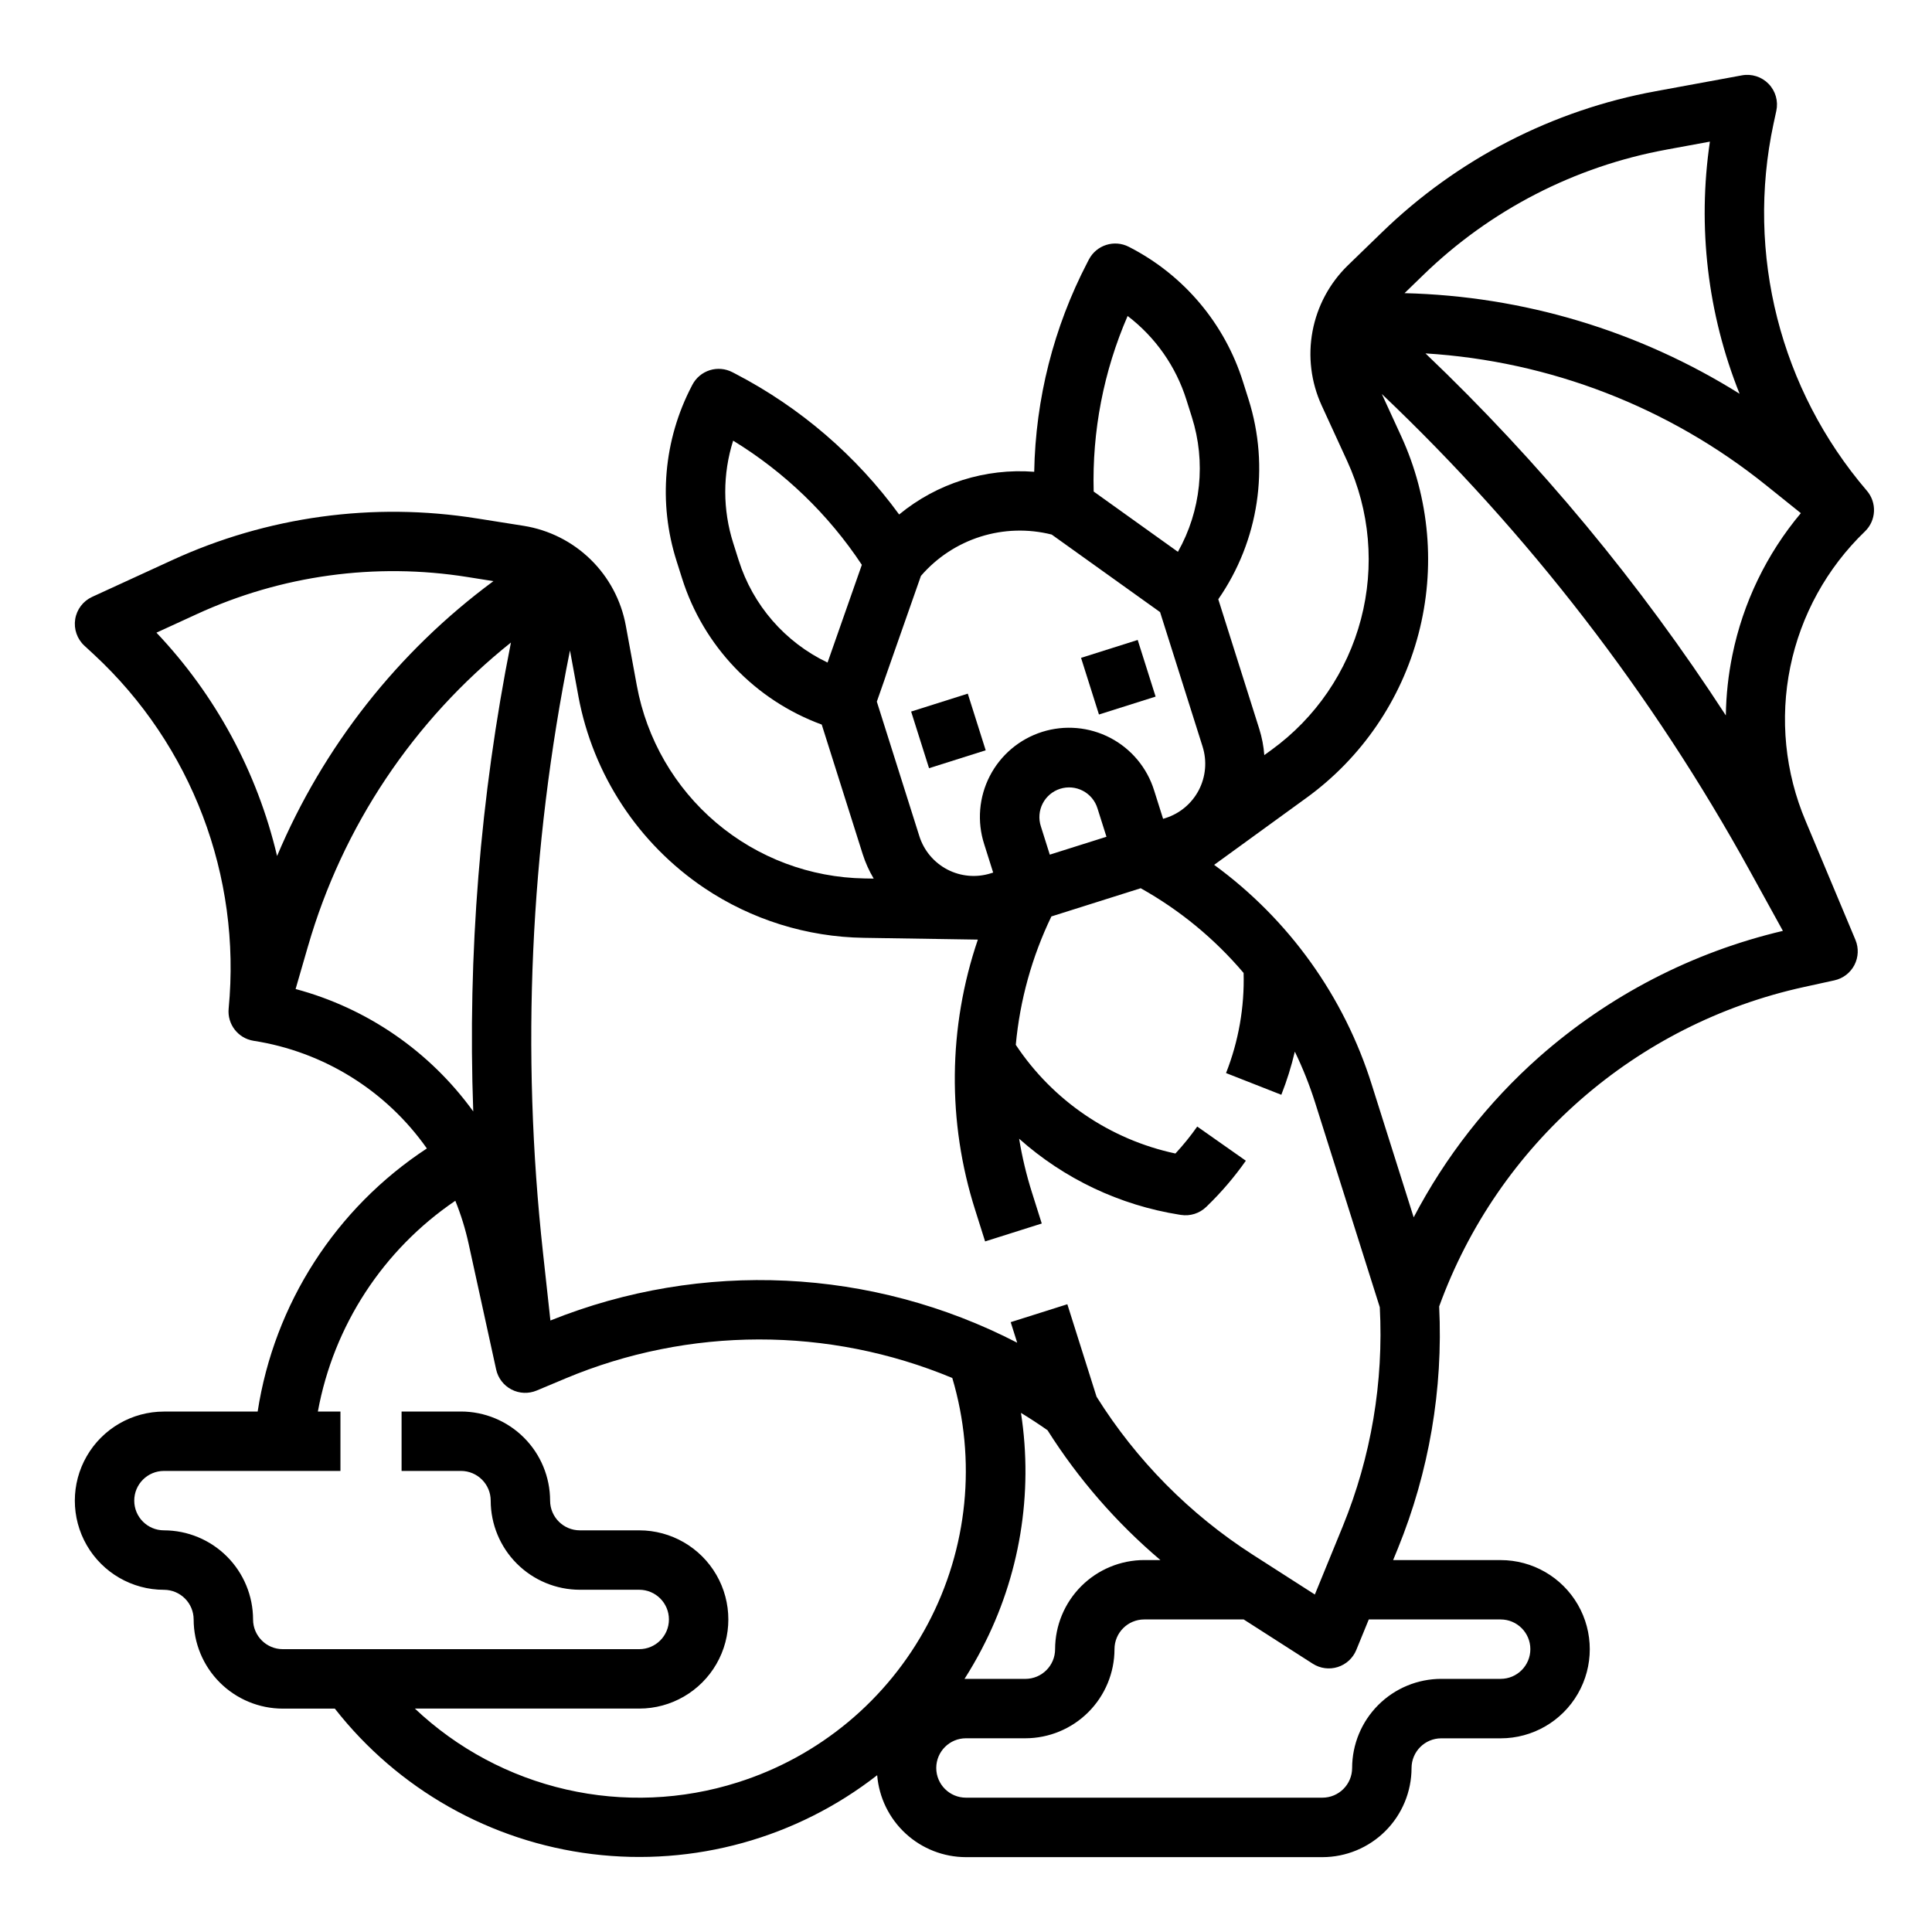 <?xml version="1.0" encoding="UTF-8"?>
<!-- Uploaded to: SVG Repo, www.svgrepo.com, Generator: SVG Repo Mixer Tools -->
<svg fill="#000000" width="800px" height="800px" version="1.1" viewBox="144 144 512 512" xmlns="http://www.w3.org/2000/svg">
 <g>
  <path d="m430.49 318.34 15.012-4.746 4.746 15.012-15.012 4.746z"/>
  <path d="m385.46 332.57 15.012-4.746 4.746 15.012-15.012 4.746z"/>
  <path d="m614 176.81 0.742-3.434c0.559-2.574-0.207-5.254-2.039-7.144s-4.488-2.738-7.078-2.262l-22.824 4.199c-27.355 5.004-52.609 18.016-72.559 37.391l-9.035 8.758c-4.852 4.715-8.125 10.812-9.371 17.461-1.246 6.644-0.402 13.516 2.414 19.664l6.777 14.762c6.019 13.102 7.309 27.887 3.656 41.836-3.652 13.945-12.027 26.199-23.695 34.668l-1.934 1.406c-0.176-2.363-0.629-4.703-1.34-6.965l-10.855-34.34v-0.004c10.746-15.477 13.703-35.066 8.004-53.027l-1.434-4.531c-4.828-15.426-15.629-28.277-29.992-35.691l-0.266-0.137c-3.856-2-8.602-0.496-10.605 3.356l-0.434 0.836c-8.902 17.141-13.711 36.109-14.055 55.418-12.945-0.996-25.773 3.059-35.797 11.316-11.379-15.605-26.215-28.359-43.348-37.27l-0.836-0.434c-1.852-0.965-4.016-1.156-6.008-0.527-1.992 0.629-3.652 2.027-4.617 3.883l-0.137 0.262h0.004c-7.496 14.32-8.945 31.047-4.031 46.445l1.434 4.531c5.66 17.969 19.34 32.297 37.027 38.785l10.859 34.348v-0.004c0.719 2.262 1.695 4.434 2.914 6.473l-2.398-0.039c-14.418-0.227-28.312-5.438-39.32-14.754-11.004-9.316-18.445-22.156-21.051-36.336l-2.938-15.973c-1.23-6.652-4.488-12.758-9.328-17.48-4.84-4.723-11.023-7.832-17.703-8.902l-12.43-1.969 0.004 0.004c-27.461-4.391-55.609-0.523-80.871 11.109l-21.09 9.684h0.004c-2.394 1.098-4.078 3.32-4.492 5.918-0.41 2.602 0.504 5.234 2.438 7.019l2.582 2.383c25.852 23.988 39.031 58.664 35.648 93.766-0.41 4.148 2.481 7.898 6.598 8.551 18.551 2.879 35.129 13.18 45.93 28.531-24.152 15.84-40.449 41.184-44.844 69.73h-24.832c-8.438 0-16.234 4.5-20.453 11.809-4.219 7.309-4.219 16.309 0 23.617 4.219 7.305 12.016 11.809 20.453 11.809 4.348 0.004 7.867 3.523 7.871 7.871 0.008 6.262 2.5 12.262 6.926 16.691 4.43 4.426 10.43 6.918 16.691 6.926h13.801c16.734 21.375 41.266 35.238 68.211 38.547s54.105-4.207 75.512-20.902c0.484 5.91 3.172 11.426 7.531 15.449 4.359 4.019 10.07 6.258 16.004 6.266h94.465-0.004c6.262-0.008 12.266-2.5 16.691-6.926 4.43-4.426 6.918-10.43 6.926-16.691 0.004-4.344 3.527-7.867 7.871-7.871h15.746c8.438 0 16.234-4.5 20.453-11.809 4.219-7.309 4.219-16.309 0-23.617-4.219-7.305-12.016-11.809-20.453-11.809h-28.5l1.242-3.031c8.289-20.34 12.031-42.25 10.961-64.191 15.578-42.938 52.078-74.891 96.699-84.652l8.039-1.762c2.285-0.5 4.227-1.988 5.305-4.059 1.074-2.074 1.176-4.519 0.273-6.672l-13.195-31.488c-5.461-12.883-6.883-27.121-4.074-40.828 2.809-13.707 9.711-26.238 19.801-35.938 2.992-2.898 3.203-7.629 0.484-10.789-22.949-26.777-32.094-62.73-24.727-97.219zm-28.352 6.836 11.492-2.113v0.004c-3.328 22.574-0.617 45.629 7.867 66.812-26.668-16.695-57.34-25.902-88.793-26.656l4.984-4.832c17.719-17.207 40.152-28.766 64.449-33.211zm-165.81 179.34c-0.652-1.996-0.48-4.172 0.48-6.039 0.961-1.867 2.625-3.277 4.629-3.91 2.004-0.633 4.176-0.441 6.035 0.539 1.859 0.977 3.254 2.656 3.867 4.668l2.375 7.508-7.512 2.367-7.508 2.371zm22.992-135.25c7.371 5.625 12.82 13.398 15.59 22.25l1.434 4.535c3.773 11.902 2.434 24.84-3.695 35.719l-22.324-15.977c-0.438-15.98 2.633-31.863 8.996-46.527zm-20.121 57.926 28.723 20.555 11.277 35.672-0.004-0.004c1.199 3.812 0.836 7.941-1.004 11.488-1.844 3.547-5.016 6.215-8.824 7.422l-0.645 0.203-2.371-7.508v0.004c-1.859-6.008-6.035-11.027-11.609-13.945-5.57-2.914-12.074-3.488-18.07-1.594s-10.988 6.106-13.871 11.691c-2.883 5.59-3.418 12.098-1.484 18.082l2.371 7.508-0.641 0.203c-3.812 1.199-7.941 0.84-11.488-1.004-3.547-1.844-6.215-5.016-7.426-8.824l-11.277-35.672 11.691-33.328v0.004c4.191-4.859 9.652-8.457 15.773-10.395 6.117-1.934 12.652-2.125 18.875-0.559zm-82.953 6.82-1.434-4.535v0.004c-2.82-8.836-2.832-18.328-0.031-27.172 13.637 8.344 25.281 19.574 34.105 32.906l-9.086 25.902c-11.266-5.379-19.797-15.195-23.551-27.105zm-9.094 86.859c12.508 8.387 27.18 12.965 42.238 13.191l30.242 0.473c-7.902 23.211-8.145 48.348-0.691 71.711l2.613 8.273 15.012-4.746-2.613-8.273c-1.469-4.644-2.598-9.391-3.383-14.199 11.941 10.645 26.688 17.629 42.484 20.133l0.395 0.062-0.004-0.004c2.445 0.387 4.934-0.398 6.711-2.121l0.281-0.273c3.773-3.66 7.191-7.664 10.215-11.965l-12.883-9.055c-1.762 2.508-3.695 4.894-5.781 7.144-17.324-3.699-32.512-14.039-42.305-28.805 1.09-11.812 4.285-23.332 9.434-34.02l23.672-7.477c10.359 5.793 19.594 13.398 27.27 22.453 0.25 9.066-1.332 18.09-4.656 26.527l14.652 5.758c1.465-3.723 2.66-7.543 3.578-11.438 2.121 4.383 3.922 8.914 5.391 13.555l17.125 54.18c1.047 19.824-2.297 39.633-9.793 58.016l-7.418 18.121-16.484-10.57c-16.703-10.73-30.824-25.02-41.363-41.844l-7.746-24.512-15.012 4.746 1.723 5.449h-0.004c-38.414-19.852-83.57-22-123.7-5.887l-1.969-18v0.004c-5.84-53.242-3.426-107.07 7.156-159.57l2.238 12.168h-0.004c3.859 20.723 15.887 39.027 33.379 50.793zm83.906 139.09c2.391 1.453 4.731 2.984 7.027 4.59h0.004c8.168 12.922 18.258 24.523 29.918 34.41h-4.289c-6.262 0.008-12.262 2.5-16.691 6.926-4.426 4.43-6.918 10.43-6.926 16.691-0.004 4.348-3.523 7.867-7.871 7.871h-15.742c-0.133 0-0.266 0.008-0.395 0.012 1.633-2.566 3.164-5.211 4.59-7.941l-0.004-0.004c10.051-19.207 13.688-41.129 10.379-62.555zm-229.11-206.77 10.621-4.875h-0.004c22.441-10.332 47.441-13.766 71.832-9.867l6.856 1.09 0.004-0.004c-25.309 18.695-45.113 43.859-57.34 72.848-5.238-22.207-16.27-42.633-31.969-59.191zm36.879 94.441 3.277-11.324 0.004 0.004c9.164-31.754 27.957-59.883 53.785-80.504-8.152 40.891-11.504 82.594-9.988 124.26-11.496-15.902-28.121-27.359-47.078-32.438zm117.15 210.25c-14.703 4.676-30.395 5.324-45.438 1.883-15.043-3.438-28.891-10.844-40.102-21.445h59.453c8.438 0 16.234-4.504 20.453-11.809 4.219-7.309 4.219-16.309 0-23.617s-12.016-11.809-20.453-11.809h-15.742c-4.348-0.004-7.867-3.527-7.875-7.871-0.008-6.262-2.496-12.266-6.926-16.691-4.426-4.426-10.43-6.918-16.688-6.926h-15.746v15.742h15.742l0.004 0.004c4.344 0.004 7.867 3.523 7.871 7.871 0.008 6.262 2.496 12.262 6.926 16.691 4.426 4.426 10.43 6.918 16.691 6.926h15.742c4.348 0 7.871 3.523 7.871 7.871s-3.523 7.871-7.871 7.871h-94.465c-4.344-0.004-7.867-3.527-7.871-7.871-0.008-6.262-2.5-12.266-6.926-16.691-4.426-4.426-10.43-6.918-16.691-6.926-4.348 0-7.871-3.523-7.871-7.871 0-4.348 3.523-7.871 7.871-7.871h46.773v-15.746h-5.981c4.164-22.746 17.285-42.871 36.426-55.852 1.492 3.68 2.668 7.484 3.519 11.363l7.301 33.352c0.5 2.281 1.988 4.223 4.059 5.301 2.074 1.078 4.519 1.18 6.672 0.277l7.59-3.18v-0.004c32.793-13.754 69.727-13.809 102.56-0.148 6.469 21.754 4.133 45.18-6.508 65.227-10.637 20.047-28.727 35.113-50.367 41.949zm202.2-43.18c4.348 0 7.871 3.523 7.871 7.871 0 4.348-3.523 7.871-7.871 7.871h-15.746c-6.258 0.008-12.262 2.5-16.688 6.926-4.43 4.43-6.918 10.43-6.926 16.691-0.008 4.348-3.527 7.867-7.875 7.871h-94.461c-4.348 0-7.875-3.523-7.875-7.871 0-4.348 3.527-7.871 7.875-7.871h15.742c6.262-0.008 12.266-2.5 16.691-6.926 4.426-4.426 6.918-10.43 6.926-16.691 0.004-4.344 3.527-7.867 7.871-7.871h26.371l18.301 11.73h0.004c1.965 1.262 4.391 1.582 6.617 0.879 2.227-0.703 4.027-2.359 4.914-4.519l3.312-8.09zm10.176-149.04v-0.004c-13.562 12.023-24.82 26.418-33.223 42.477l-11.098-35.121c-7.328-23.402-21.973-43.832-41.781-58.289l24.477-17.77v0.004c14.613-10.609 25.102-25.953 29.676-43.426 4.578-17.469 2.961-35.984-4.578-52.395l-5.141-11.195c38.824 36.871 71.73 79.512 97.551 126.42l8.738 15.859c-23.969 5.644-46.168 17.133-64.621 33.438zm51.238-106.54c-1.082 5.266-1.664 10.625-1.738 16.004-22.707-34.969-49.422-67.168-79.598-95.941 32.988 2.027 64.535 14.242 90.285 34.957l9.191 7.379c-9.082 10.828-15.32 23.754-18.141 37.602z"/>
 </g>
</svg>